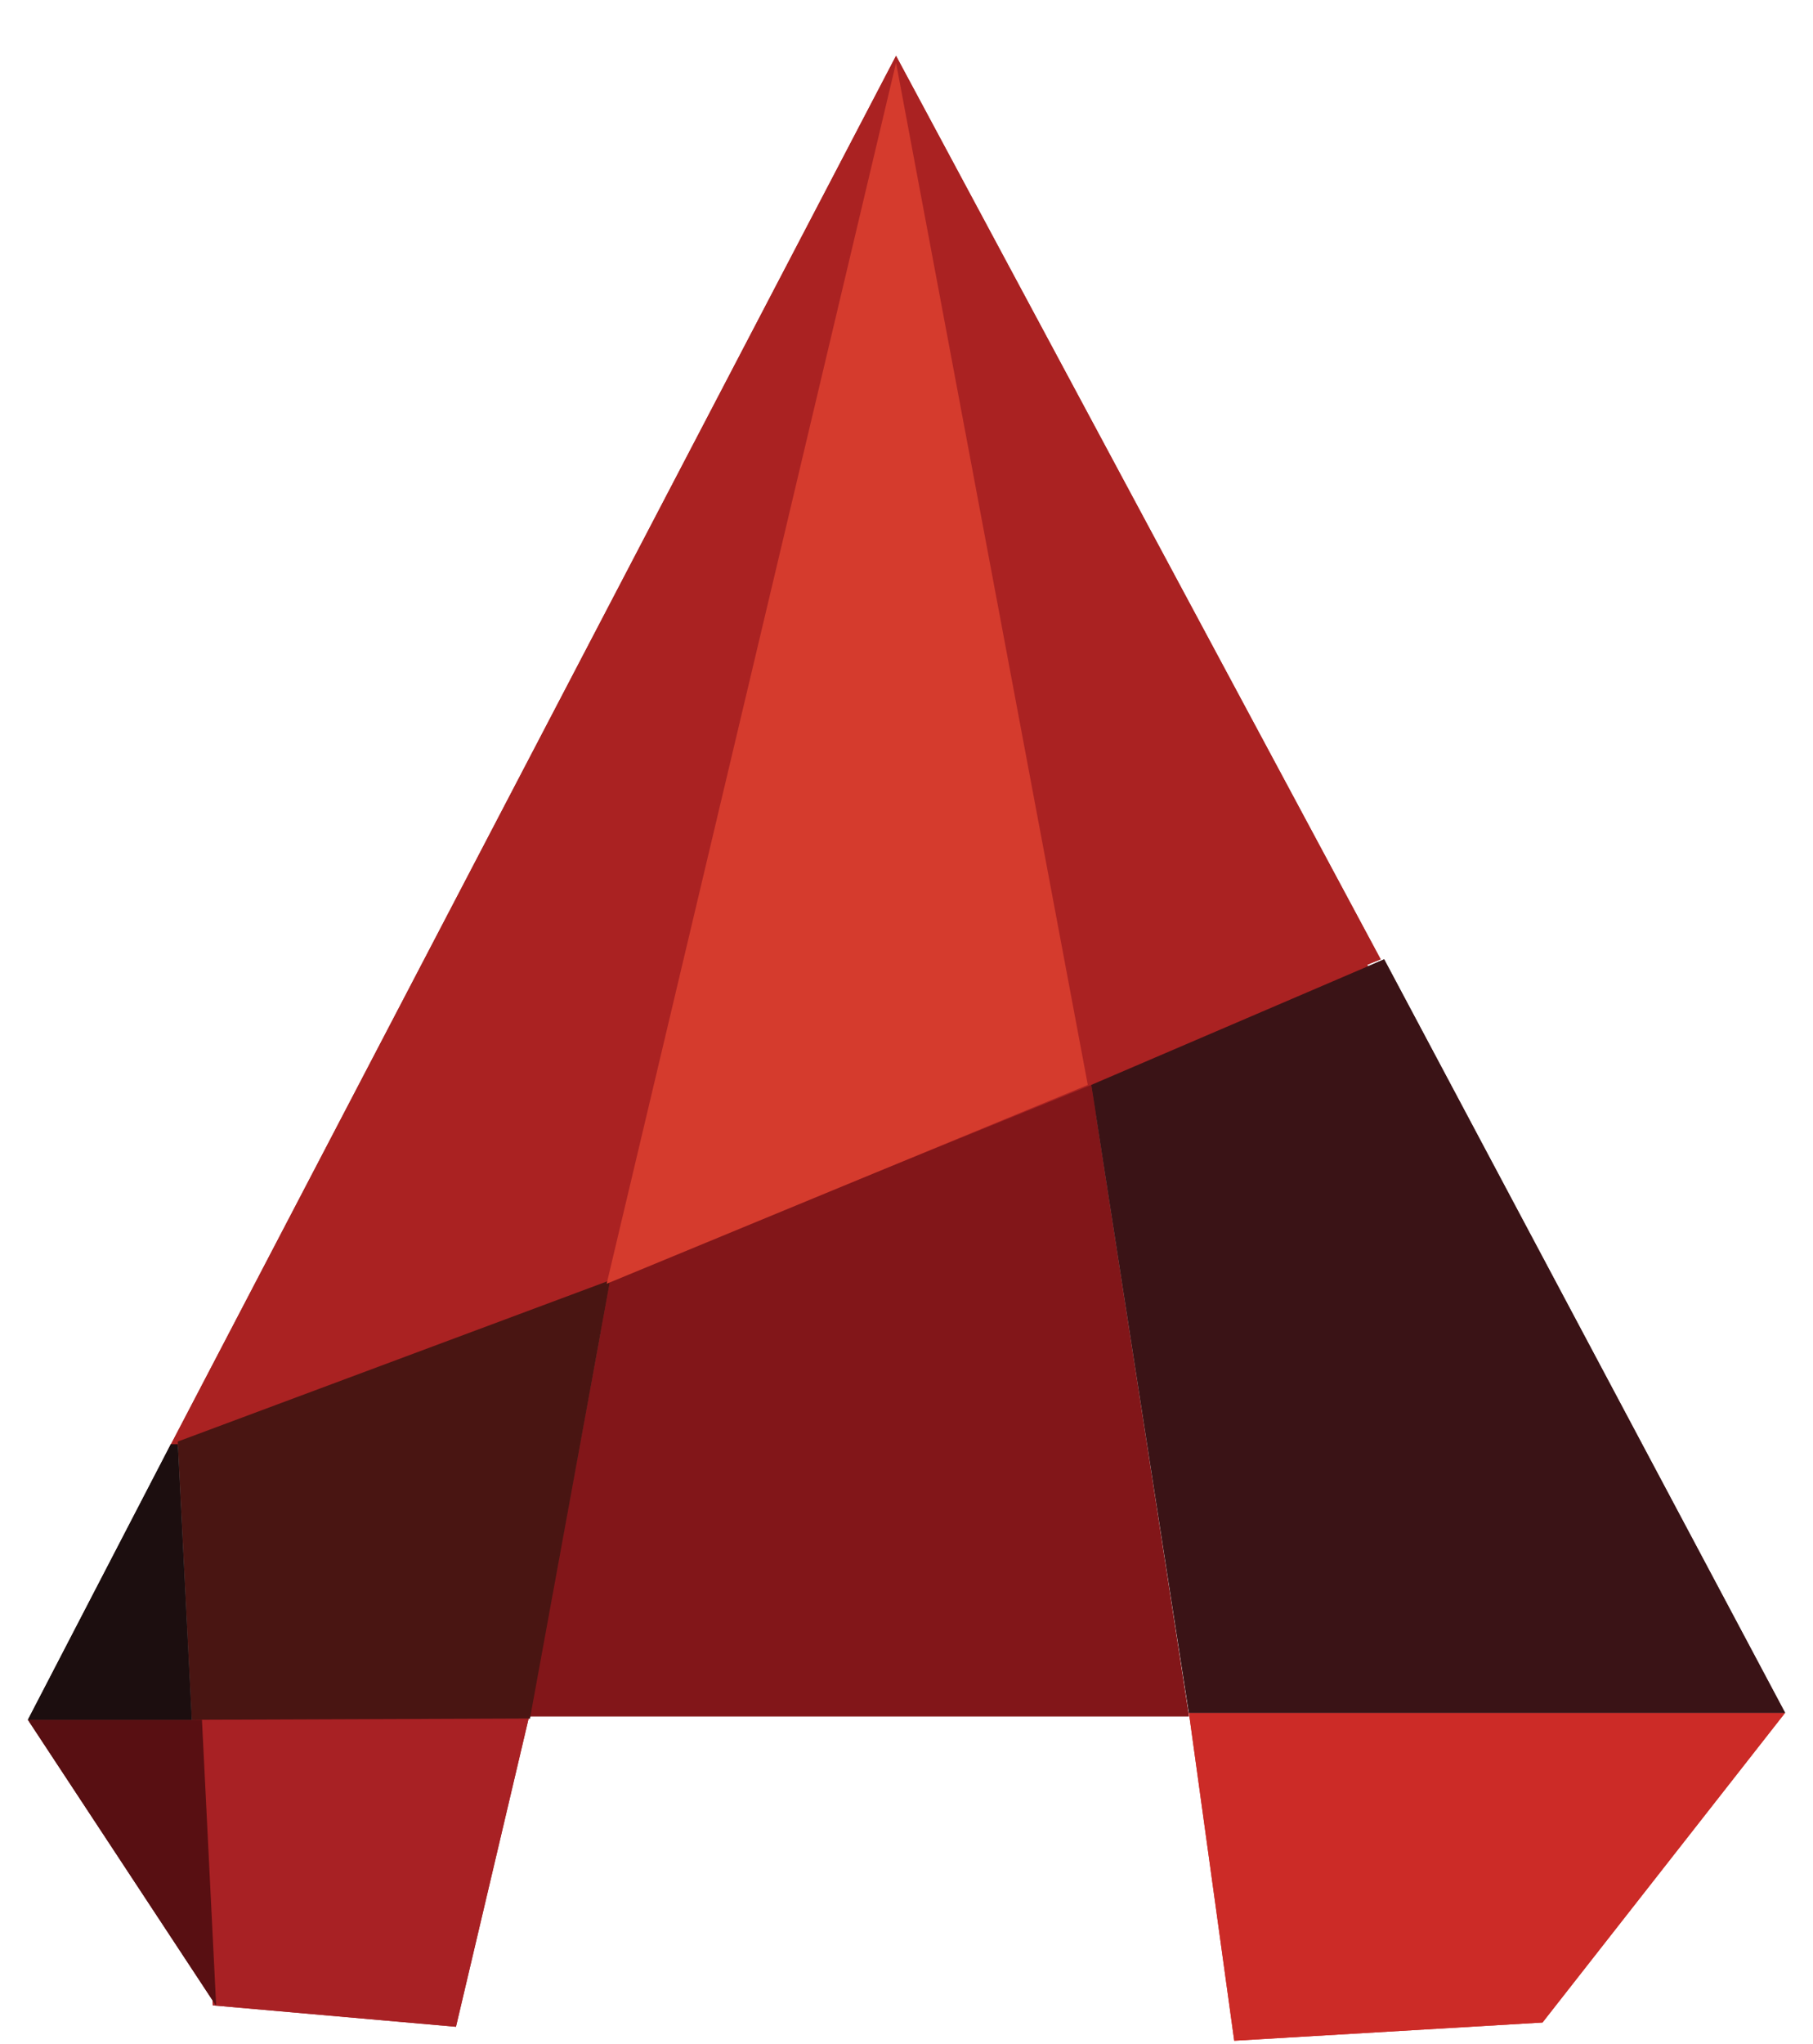 <?xml version="1.0" encoding="UTF-8"?> <svg xmlns="http://www.w3.org/2000/svg" width="260" height="293" viewBox="0 0 260 293" fill="none"> <g filter="url(#filter0_dd)"> <rect x="38" y="193.059" width="170" height="9.679" transform="rotate(-23.44 38 193.059)" fill="#AA2222"></rect> <path d="M128.499 0L24 200L198 129.5L128.499 0Z" fill="#AA2222"></path> <path d="M177 284.5L170.5 237.5H255.999L221.207 281.889L177 284.5Z" fill="#CC2B27"></path> <path d="M156.5 147.5L87.5 175.5L76 238H170.5L156.5 147.5Z" fill="#821619"></path> <path d="M30.526 279.432L28 237.5H76L65.389 282.5L30.526 279.432Z" fill="#A82124"></path> <path d="M76 238.318L87.5 175.5L25.5 198.617L27.507 238.5L76 238.318Z" fill="#491512"></path> <path d="M31 279.5L4 238.5H28.962L31 279.5Z" fill="#580F12"></path> <path d="M4 238.5L24.5 199H25.5L27.5 238.5H4Z" fill="#1C0E0F"></path> <path d="M198.5 129.5L156.5 147.5L170.5 237.5H256L198.5 129.5Z" fill="#3A1316"></path> <path d="M87 176L128.5 1L156 147.5L87 176Z" fill="#D53B2D"></path> <rect x="38" y="193.059" width="170" height="9.679" transform="rotate(-23.44 38 193.059)" fill="#AA2222"></rect> <path d="M128.499 0L24 200L198 129.5L128.499 0Z" fill="#AA2222"></path> <path d="M177 284.5L170.5 237.5H255.999L221.207 281.889L177 284.5Z" fill="#CC2B27"></path> <path d="M156.5 147.5L87.5 175.5L76 238H170.5L156.5 147.5Z" fill="#821619"></path> <path d="M30.526 279.432L28 237.5H76L65.389 282.5L30.526 279.432Z" fill="#A82124"></path> <path d="M76 238.318L87.5 175.5L25.5 198.617L27.507 238.5L76 238.318Z" fill="#491512"></path> <path d="M31 279.5L4 238.5H28.962L31 279.5Z" fill="#580F12"></path> <path d="M4 238.5L24.5 199H25.5L27.5 238.5H4Z" fill="#1C0E0F"></path> <path d="M198.5 129.5L156.5 147.5L170.5 237.5H256L198.5 129.5Z" fill="#3A1316"></path> <path d="M87 176L128.5 1L156 147.5L87 176Z" fill="#D53B2D"></path> </g> <defs> <filter id="filter0_dd" x="0" y="0" width="260" height="292.5" filterUnits="userSpaceOnUse" color-interpolation-filters="sRGB"> <feFlood flood-opacity="0" result="BackgroundImageFix"></feFlood> <feColorMatrix in="SourceAlpha" type="matrix" values="0 0 0 0 0 0 0 0 0 0 0 0 0 0 0 0 0 0 127 0"></feColorMatrix> <feOffset dy="4"></feOffset> <feGaussianBlur stdDeviation="2"></feGaussianBlur> <feColorMatrix type="matrix" values="0 0 0 0 0 0 0 0 0 0 0 0 0 0 0 0 0 0 0.25 0"></feColorMatrix> <feBlend mode="normal" in2="BackgroundImageFix" result="effect1_dropShadow"></feBlend> <feColorMatrix in="SourceAlpha" type="matrix" values="0 0 0 0 0 0 0 0 0 0 0 0 0 0 0 0 0 0 127 0"></feColorMatrix> <feOffset dy="4"></feOffset> <feGaussianBlur stdDeviation="2"></feGaussianBlur> <feColorMatrix type="matrix" values="0 0 0 0 0 0 0 0 0 0 0 0 0 0 0 0 0 0 0.25 0"></feColorMatrix> <feBlend mode="normal" in2="effect1_dropShadow" result="effect2_dropShadow"></feBlend> <feBlend mode="normal" in="SourceGraphic" in2="effect2_dropShadow" result="shape"></feBlend> </filter> </defs> </svg> 